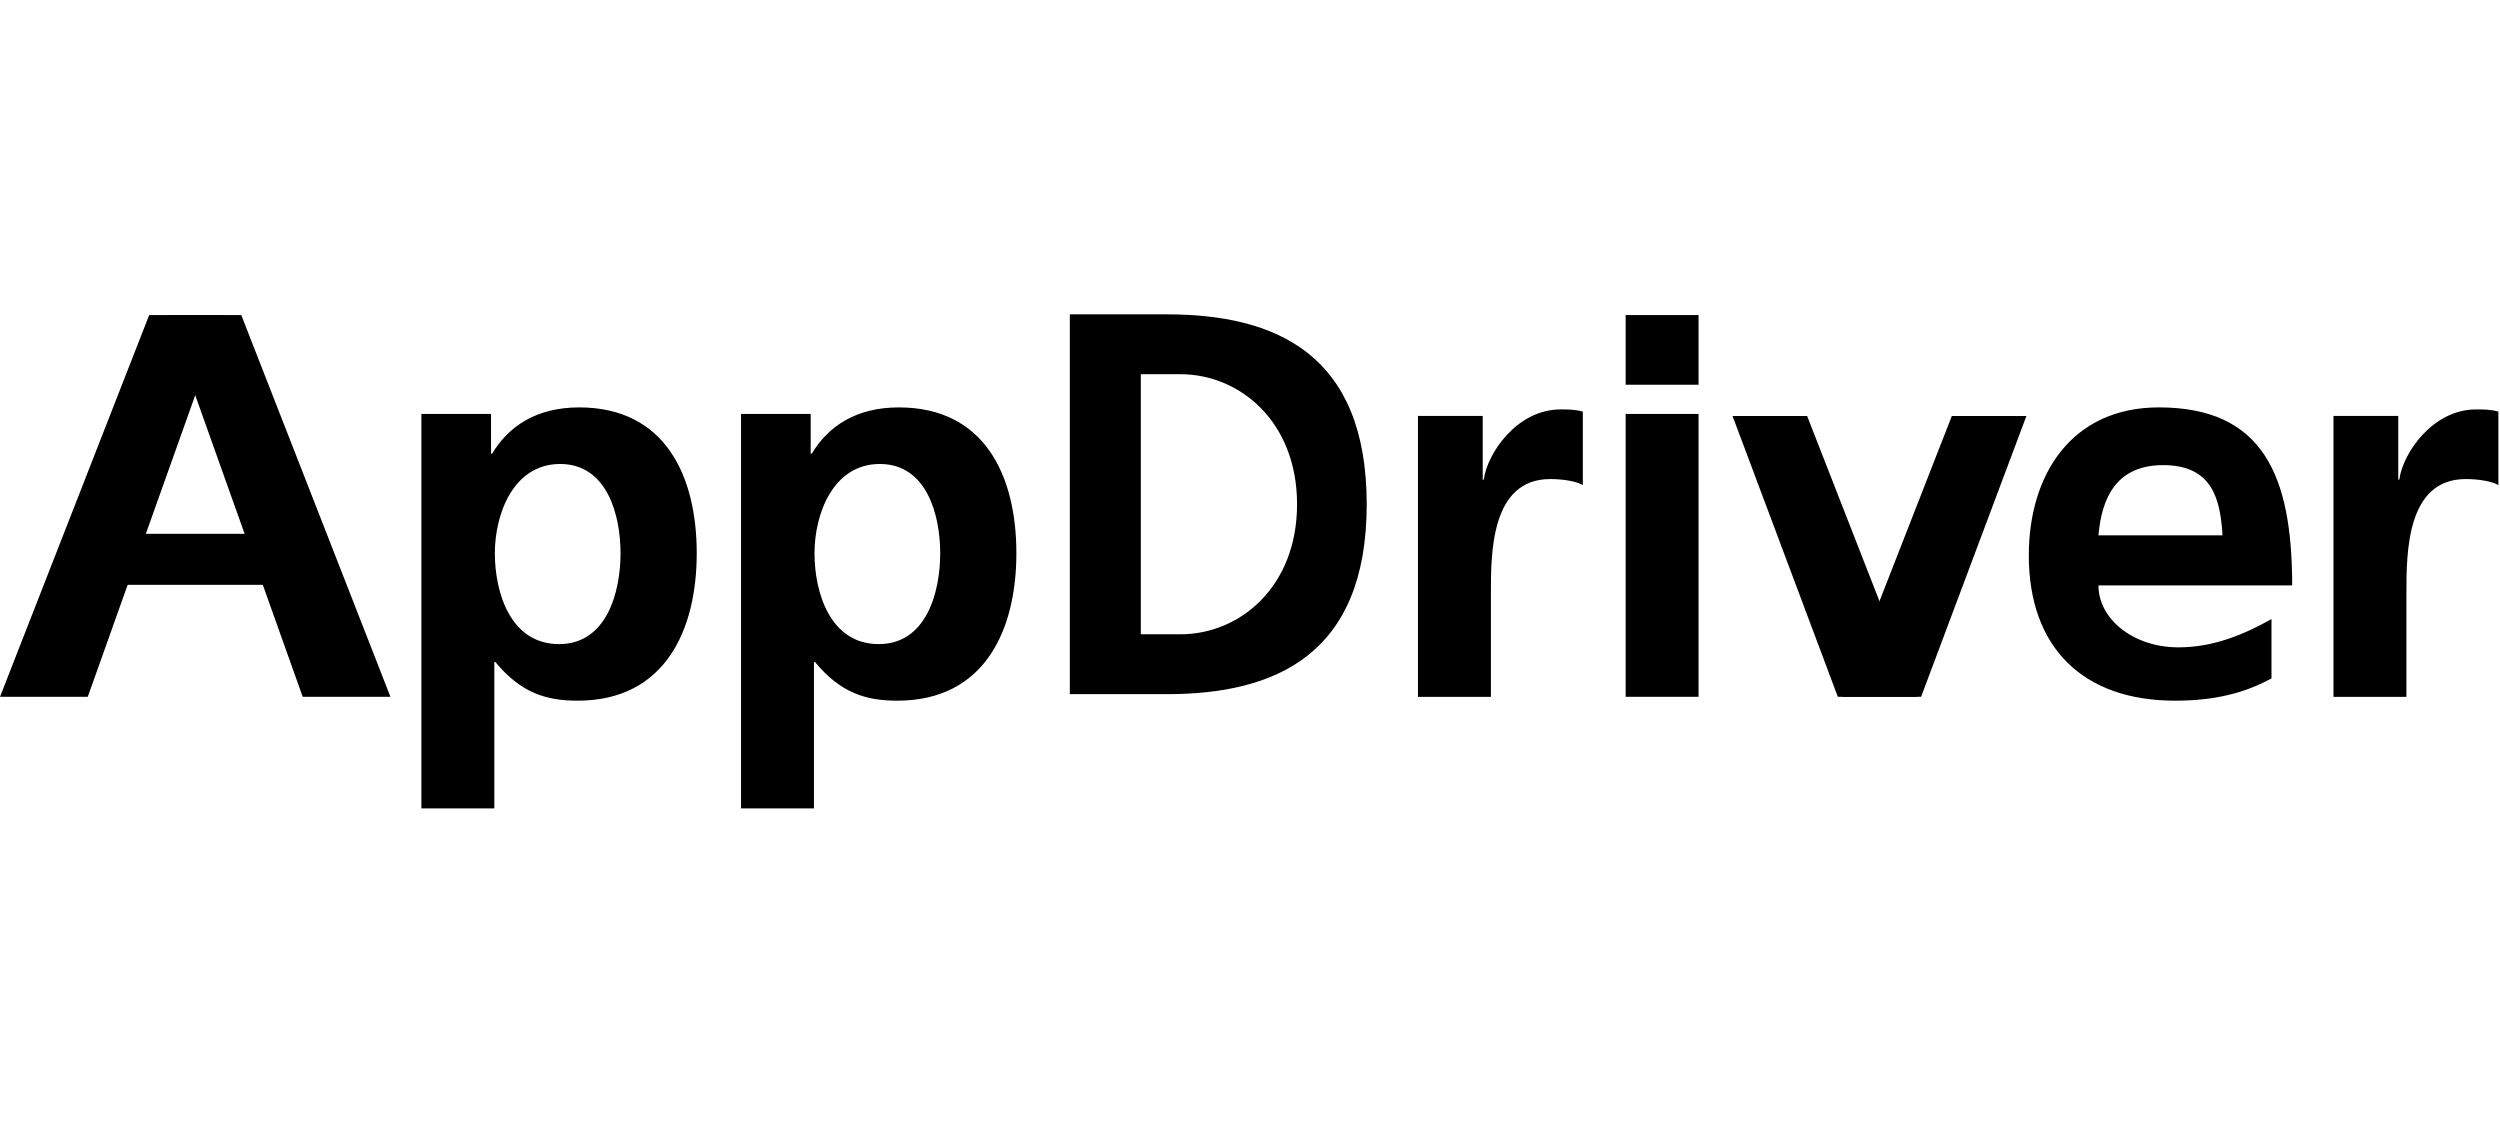 <svg width="120" height="54" fill="none" xmlns="http://www.w3.org/2000/svg"><path fill="#fff" d="M0 0h120v54H0z"/><path d="M100.726 25.696c.157-1.802.86-3.37 3.108-3.37 2.386 0 2.742 1.673 2.847 3.37h-5.955zm8.306 4.02c-1.306.73-2.769 1.357-4.467 1.357-2.167 0-3.839-1.358-3.839-2.974h9.298c0-5.288-1.41-8.544-6.399-8.544-4.179 0-6.242 3.213-6.242 7.104 0 4.414 2.586 6.974 7.026 6.974 1.88 0 3.343-.366 4.623-1.071v-2.847zm-31.001 3.732h3.5v-13.58h-3.5v13.58zm0-14.981h3.5v-3.343h-3.5v3.343zm-9.968 14.982h3.5V28.48c0-1.932 0-5.485 2.846-5.485.627 0 1.254.105 1.567.288v-3.526c-.365-.105-.731-.105-1.07-.105-2.09 0-3.527 2.116-3.683 3.37h-.052v-3.056h-3.109v13.483zm43.945 0h3.5V28.48c0-1.932 0-5.485 2.847-5.485.626 0 1.253.105 1.567.288v-3.526c-.366-.105-.732-.105-1.071-.105-2.09 0-3.526 2.116-3.683 3.37h-.052v-3.056h-3.108v13.483zm-60.656-.129h4.65c5.21 0 9.6-1.881 9.6-9.116 0-7.235-4.39-9.115-9.6-9.115h-4.65v18.23zm3.408-15.358h1.899c2.848 0 5.6 2.272 5.6 6.242s-2.752 6.242-5.6 6.242h-1.9V17.962zM35.57 38.804h3.5v-7.026h.052c1.228 1.49 2.456 1.855 3.944 1.855 4.205 0 5.72-3.396 5.72-7.078 0-3.709-1.515-7-5.641-7-2.064 0-3.396.914-4.18 2.22h-.052V19.87H35.57v18.935zm6.66-16.533c2.273 0 2.9 2.482 2.9 4.284 0 1.854-.653 4.362-2.952 4.362-2.324 0-3.082-2.456-3.082-4.362 0-1.88.888-4.284 3.135-4.284zM20.227 38.804h3.5v-7.026h.052c1.227 1.49 2.455 1.855 3.944 1.855 4.204 0 5.72-3.396 5.72-7.078 0-3.709-1.515-7-5.642-7-2.063 0-3.395.914-4.18 2.22h-.051V19.87h-3.343v18.935zm6.66-16.533c2.272 0 2.899 2.482 2.899 4.284 0 1.854-.653 4.362-2.952 4.362-2.324 0-3.081-2.456-3.081-4.362 0-1.88.887-4.284 3.134-4.284zm66.801-2.303h3.58l-5.055 13.48h-3.791l5.266-13.48z" fill="#000"/><path d="M86.742 19.968h-3.58l5.054 13.48h3.792l-5.266-13.48zM11.58 15.123H8l6.53 18.325h4.212l-7.161-18.325z" fill="#000"/><path fill="#000" d="M5.273 25.623h9.351v2.449H5.273z"/><path d="M7.161 15.123h3.581l-6.53 18.325H0l7.161-18.325z" fill="#000"/></svg>